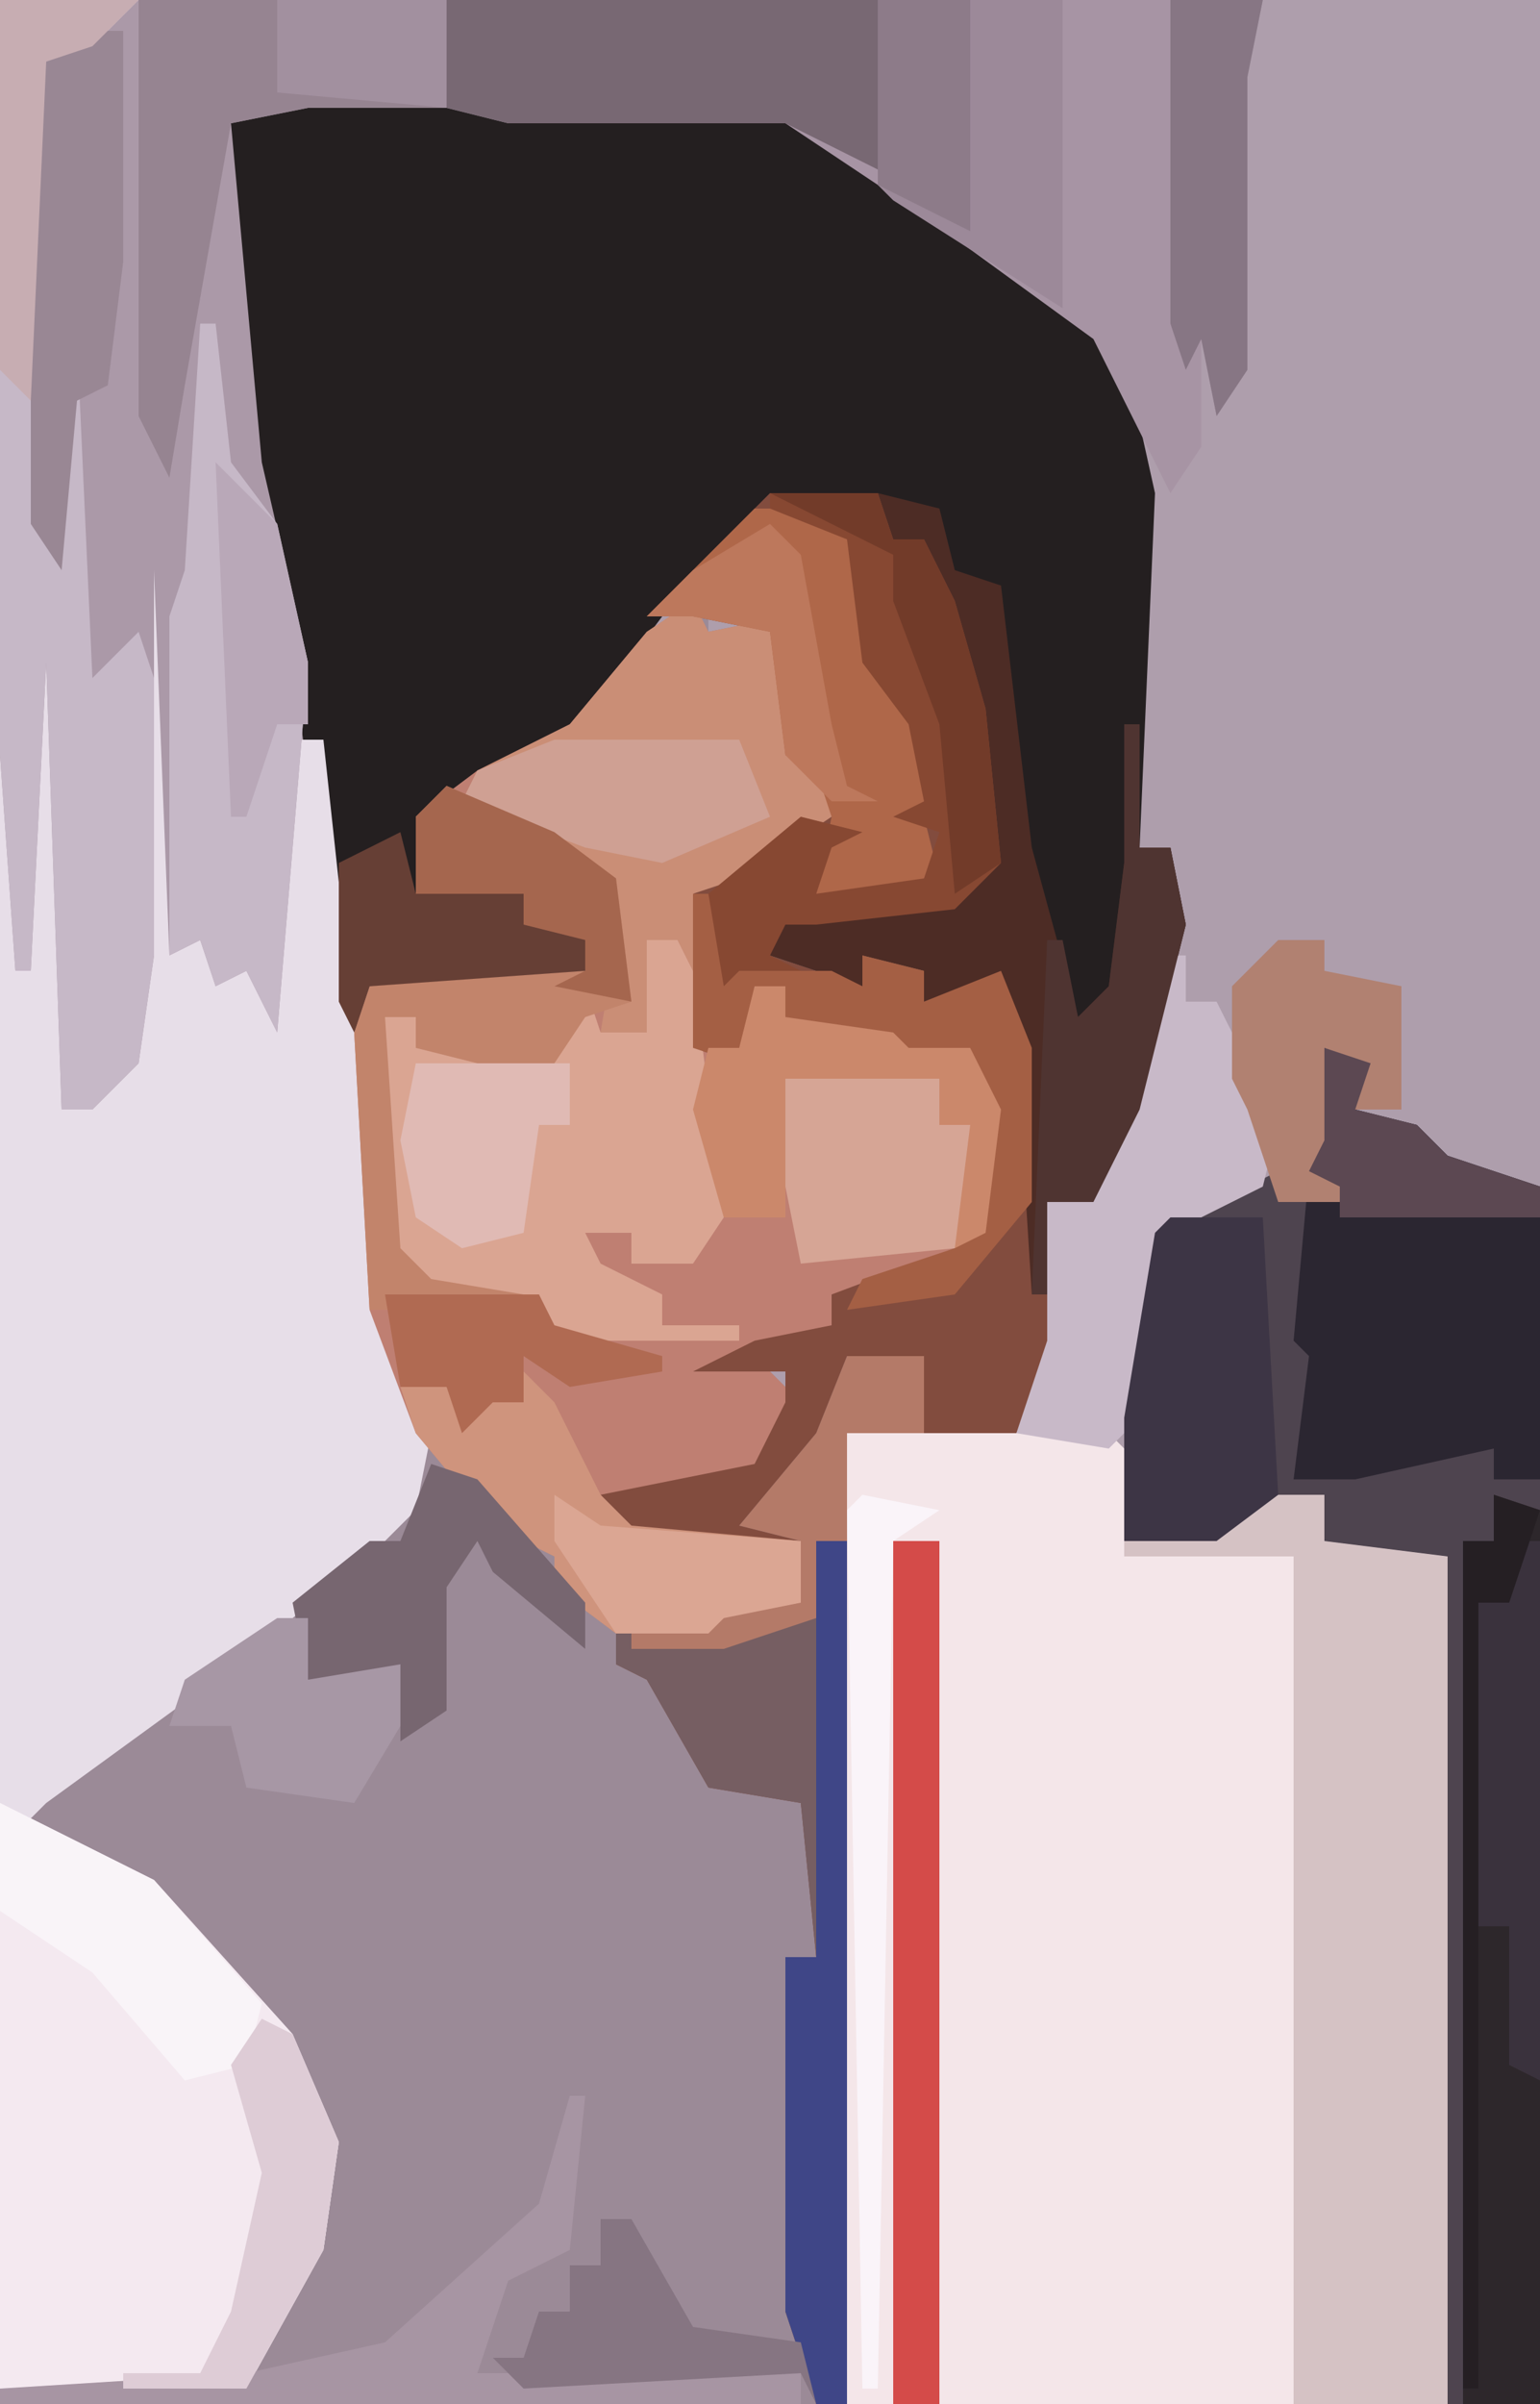 <?xml version="1.0" encoding="UTF-8"?>
<svg version="1.1" xmlns="http://www.w3.org/2000/svg" width="100" height="156">
<path d="M0,0 L100,0 L100,156 L0,156 Z " fill="#AE9EAC" transform="translate(0,0)"/>
<path d="M0,0 L1,0 L2,29 L3,20 L4,20 L5,31 L8,28 L8,18 L9,16 L11,16 L13,33 L19,31 L25,30 L28,31 L26,29 L21,28 L17,26 L17,21 L21,18 L27,15 L32,9 L36,7 L36,9 L41,8 L41,17 L44,18 L44,21 L38,25 L35,26 L36,36 L38,36 L39,32 L41,32 L41,34 L48,35 L49,36 L53,36 L55,40 L54,48 L51,51 L44,52 L44,54 L39,56 L42,59 L39,64 L30,66 L31,67 L42,68 L42,72 L37,73 L36,74 L30,74 L32,76 L34,79 L36,84 L42,84 L43,85 L43,95 L42,96 L42,120 L43,124 L-10,124 L-10,17 L-8,17 L-7,7 L-6,7 L-5,33 L-6,40 L-2,37 L-1,24 L-1,2 Z " fill="#9B8A97" transform="translate(10,32)"/>
<path d="M0,0 L13,1 L31,1 L43,9 L53,17 L55,26 L54,49 L56,49 L57,54 L54,66 L51,72 L48,72 L48,78 L47,78 L46,62 L44,58 L40,59 L40,57 L36,56 L36,58 L30,56 L31,53 L38,53 L42,52 L44,48 L43,40 L40,31 L40,29 L38,29 L37,27 L30,27 L23,34 L17,42 L8,47 L7,52 L14,52 L14,54 L18,55 L18,57 L4,58 L3,61 L2,59 L-1,37 L-4,24 L-6,2 Z " fill="#241F20" transform="translate(20,6)"/>
<path d="M0,0 L17,0 L18,1 L18,7 L25,5 L31,4 L31,7 L39,8 L39,63 L0,63 Z " fill="#F4E6E9" transform="translate(55,93)"/>
<path d="M0,0 L1,0 L2,29 L3,20 L4,20 L5,31 L8,28 L8,18 L9,16 L11,16 L15,53 L18,61 L17,66 L14,69 L4,77 L-7,85 L-8,86 L0,90 L9,100 L12,107 L11,114 L6,123 L-10,123 L-10,17 L-8,17 L-7,7 L-6,7 L-5,33 L-6,40 L-2,37 L-1,24 L-1,2 Z " fill="#E7DEE8" transform="translate(10,32)"/>
<path d="M0,0 L1,2 L6,1 L6,10 L9,11 L9,14 L3,18 L0,19 L1,29 L3,29 L4,25 L6,25 L6,27 L13,28 L14,29 L18,29 L20,33 L19,41 L16,44 L9,45 L9,47 L4,49 L7,52 L4,57 L-5,59 L-4,60 L7,61 L7,65 L2,66 L1,67 L-5,67 L-9,64 L-9,62 L-13,60 L-18,54 L-21,46 L-22,28 L-21,25 L-10,23 L-7,24 L-9,22 L-14,21 L-18,19 L-18,14 L-14,11 L-8,8 L-3,2 Z " fill="#BF7F72" transform="translate(45,39)"/>
<path d="M0,0 L29,0 L29,7 L20,7 L15,8 L17,30 L20,43 L19,55 L18,67 L16,63 L14,64 L13,61 L11,62 L10,37 L10,62 L9,69 L6,72 L4,72 L3,43 L2,63 L1,63 L0,49 Z " fill="#AB99A8" transform="translate(0,0)"/>
<path d="M0,0 L7,0 L8,3 L10,3 L12,7 L14,14 L15,24 L12,27 L3,28 L1,28 L0,30 L6,32 L6,30 L10,31 L10,33 L15,31 L17,36 L18,52 L20,54 L17,59 L16,61 L5,61 L5,124 L3,124 L1,118 L1,95 L3,95 L2,85 L-4,84 L-8,77 L-10,76 L-10,74 L-3,72 L-1,71 L2,72 L2,68 L-9,68 L-11,65 L-1,63 L1,59 L1,57 L-5,57 L-1,55 L4,54 L4,52 L12,49 L14,45 L14,40 L13,36 L9,37 L2,37 L3,35 L1,34 L1,32 L-1,32 L-2,37 L-5,36 L-5,26 L2,21 L4,21 L3,18 L1,17 L0,9 L-5,8 L-8,8 Z " fill="#824C3E" transform="translate(50,32)"/>
<path d="M0,0 L3,1 L2,4 L6,5 L8,7 L14,9 L14,88 L8,88 L8,33 L-1,33 L0,29 L-7,32 L-13,32 L-13,24 L-11,12 L-3,8 L-3,10 L0,7 Z " fill="#4E444F" transform="translate(86,68)"/>
<path d="M0,0 L53,0 L52,5 L52,24 L50,27 L49,22 L49,29 L47,32 L42,22 L31,14 L22,8 L4,8 L0,7 Z " fill="#A794A4" transform="translate(29,0)"/>
<path d="M0,0 L4,2 L10,5 L19,15 L22,22 L21,29 L16,38 L0,38 Z " fill="#F4E9F0" transform="translate(0,117)"/>
<path d="M0,0 L4,0 L4,3 L12,4 L12,59 L2,59 L2,4 L-9,4 L-9,3 L-2,1 Z " fill="#D5C2C4" transform="translate(82,97)"/>
<path d="M0,0 L2,0 L3,2 L5,18 L3,21 L-1,21 L-1,19 L-4,19 L-3,21 L1,23 L1,25 L6,25 L6,26 L-6,26 L-7,23 L-14,23 L-17,20 L-17,5 L-15,5 L-15,7 L-9,6 L-6,7 L-4,3 L-3,6 L0,6 Z " fill="#DAA592" transform="translate(42,61)"/>
<path d="M0,0 L3,1 L2,4 L6,5 L8,7 L14,9 L14,28 L11,28 L11,26 L2,28 L-2,28 L-1,20 L-2,19 L-1,8 L0,6 Z M0,18 Z " fill="#2B2631" transform="translate(86,68)"/>
<path d="M0,0 L5,0 L5,5 L0,5 L0,68 L-2,68 L-4,62 L-4,39 L-2,39 L-3,29 L-9,28 L-13,21 L-15,20 L-15,18 L-8,16 L-6,15 L-3,16 L-3,12 L-7,11 L-2,5 Z " fill="#765E62" transform="translate(55,88)"/>
<path d="M0,0 L9,0 L6,3 L3,4 L3,34 L4,22 L5,22 L6,44 L9,41 L10,44 L10,62 L9,69 L6,72 L4,72 L3,43 L2,63 L1,63 L0,49 Z " fill="#C6B8C7" transform="translate(0,0)"/>
<path d="M0,0 L3,1 L3,59 L-2,59 L-2,3 L0,3 Z " fill="#2D272B" transform="translate(97,97)"/>
<path d="M0,0 L4,1 L5,5 L8,6 L10,23 L13,34 L15,32 L16,24 L16,15 L17,15 L17,23 L19,23 L20,28 L17,40 L14,46 L11,46 L11,52 L10,52 L9,36 L7,32 L3,33 L3,31 L-1,30 L-1,32 L-7,30 L-6,27 L1,27 L5,26 L7,22 L6,14 L3,5 L3,3 L1,3 Z " fill="#4D2C25" transform="translate(57,32)"/>
<path d="M0,0 L1,2 L6,1 L6,10 L9,11 L9,14 L3,18 L0,19 L0,24 L-1,22 L-3,22 L-3,28 L-6,28 L-5,22 L-5,18 L-9,16 L-15,13 L-14,11 L-8,8 L-3,2 Z " fill="#CA8E76" transform="translate(45,39)"/>
<path d="M0,0 L28,0 L28,11 L22,8 L4,8 L0,7 Z " fill="#786873" transform="translate(29,0)"/>
<path d="M0,0 L1,0 L2,9 L5,13 L7,22 L6,34 L5,46 L3,42 L1,43 L0,40 L-2,41 L-2,19 L-1,16 Z " fill="#C6B8C7" transform="translate(13,21)"/>
<path d="M0,0 L20,0 L20,7 L11,7 L6,8 L3,25 L2,31 L0,27 Z " fill="#968491" transform="translate(9,0)"/>
<path d="M0,0 L2,0 L2,3 L4,3 L8,11 L7,15 L1,18 L-1,30 L-3,32 L-9,31 L-7,25 L-7,23 L-7,16 L-4,15 L-1,7 Z " fill="#C8B9C8" transform="translate(75,62)"/>
<path d="M0,0 L5,0 L7,3 L9,12 L12,16 L11,20 L12,24 L11,25 L4,25 L5,20 L4,17 L2,16 L1,8 L-4,7 L-7,7 Z " fill="#AF6749" transform="translate(49,33)"/>
<path d="M0,0 L12,0 L12,20 L1,13 L0,12 Z " fill="#9C8999" transform="translate(57,0)"/>
<path d="M0,0 L7,3 L11,6 L12,14 L9,15 L7,18 L2,18 L-2,17 L-2,15 L-4,15 L-3,30 L-1,32 L5,33 L5,34 L-5,34 L-6,16 L-5,13 L6,11 L9,12 L7,10 L2,9 L-2,7 L-2,2 Z " fill="#C2846B" transform="translate(29,51)"/>
<path d="M0,0 L7,0 L8,3 L10,3 L12,7 L14,14 L15,24 L12,27 L3,28 L1,28 L0,30 L2,31 L-4,33 L-4,26 L2,21 L6,22 L4,23 L3,26 L10,25 L11,22 L8,21 L10,20 L9,15 L6,11 L5,3 L0,1 Z " fill="#874832" transform="translate(50,32)"/>
<path d="M0,0 L3,0 L3,56 L0,56 Z " fill="#D44B49" transform="translate(58,100)"/>
<path d="M0,0 L6,0 L7,18 L3,21 L-3,21 L-3,13 L-1,1 Z " fill="#3D3545" transform="translate(76,79)"/>
<path d="M0,0 L2,2 L5,8 L7,10 L18,11 L18,15 L13,16 L12,17 L6,17 L2,14 L2,12 L-2,10 L-7,4 L-8,1 L-5,1 L-4,3 L-2,1 L0,2 Z " fill="#CF947D" transform="translate(34,89)"/>
<path d="M0,0 L2,0 L2,15 L1,23 L-1,24 L-2,35 L-4,32 L-4,2 Z " fill="#998794" transform="translate(6,2)"/>
<path d="M0,0 L2,0 L2,56 L0,56 L-2,50 L-2,27 L0,27 Z " fill="#3F4687" transform="translate(53,100)"/>
<path d="M0,0 L1,0 L2,6 L3,5 L9,5 L11,6 L11,4 L15,5 L15,7 L20,5 L22,10 L22,20 L17,26 L10,27 L11,25 L17,23 L19,19 L19,14 L18,10 L14,11 L7,11 L8,9 L6,8 L6,6 L4,6 L3,11 L0,10 Z " fill="#A45F44" transform="translate(45,58)"/>
<path d="M0,0 L1,0 L0,10 L-4,12 L-6,18 L15,18 L15,20 L-37,20 L-37,19 L-21,18 L-12,16 L-2,7 Z " fill="#A795A3" transform="translate(37,136)"/>
<path d="M0,0 L4,2 L10,5 L17,13 L16,17 L12,18 L6,11 L0,7 Z " fill="#F9F4F8" transform="translate(0,117)"/>
<path d="M0,0 L10,0 L10,3 L12,3 L12,9 L11,11 L1,12 L-1,2 Z " fill="#D6A595" transform="translate(51,70)"/>
<path d="M0,0 L6,0 L5,5 L5,24 L3,27 L2,22 L1,24 L0,21 Z " fill="#877684" transform="translate(76,0)"/>
<path d="M0,0 L1,0 L1,8 L3,8 L4,13 L1,25 L-2,31 L-5,31 L-5,37 L-6,37 L-5,14 L-4,14 L-3,19 L-1,17 L0,9 Z " fill="#4F3431" transform="translate(73,47)"/>
<path d="M0,0 L3,0 L3,2 L8,3 L8,11 L5,11 L5,8 L3,7 L4,14 L4,17 L0,17 L-2,11 L-3,9 L-3,3 Z " fill="#B18171" transform="translate(83,61)"/>
<path d="M0,0 L3,1 L10,9 L10,12 L4,7 L3,5 L1,8 L1,16 L-2,18 L-2,14 L-8,14 L-9,9 L-4,5 L-2,5 Z " fill="#776670" transform="translate(28,95)"/>
<path d="M0,0 L2,0 L2,2 L9,3 L10,4 L14,4 L16,8 L15,16 L13,17 L14,9 L12,9 L12,6 L2,6 L2,15 L-2,15 L-4,8 L-3,4 L-1,4 Z " fill="#CB886B" transform="translate(49,64)"/>
<path d="M0,0 L1,0 L1,35 L-1,34 L-1,25 L-3,25 L-3,4 L-1,3 Z " fill="#3A323D" transform="translate(99,100)"/>
<path d="M0,0 L2,0 L2,4 L8,3 L8,7 L5,12 L-2,11 L-3,7 L-7,7 L-6,4 Z " fill="#A797A5" transform="translate(18,105)"/>
<path d="M0,0 L12,0 L14,5 L7,8 L2,7 L-6,4 L-5,2 Z " fill="#CFA093" transform="translate(36,48)"/>
<path d="M0,0 L2,1 L5,8 L4,15 L-1,24 L-9,24 L-9,23 L-4,23 L-2,19 L0,10 L-2,3 Z " fill="#DECCD6" transform="translate(17,131)"/>
<path d="M0,0 L10,0 L10,4 L8,4 L7,11 L3,12 L0,10 L-1,5 Z " fill="#E0BAB4" transform="translate(27,69)"/>
<path d="M0,0 L2,0 L6,7 L13,8 L14,12 L13,10 L-5,11 L-7,9 L-5,9 L-4,6 L-2,6 L-2,3 L0,3 Z " fill="#867582" transform="translate(39,144)"/>
<path d="M0,0 L7,3 L11,6 L12,14 L7,13 L9,12 L7,10 L2,9 L-2,7 L-2,2 Z " fill="#A5664E" transform="translate(29,51)"/>
<path d="M0,0 L1,4 L8,4 L8,6 L12,7 L12,9 L-2,10 L-3,13 L-4,11 L-4,2 Z " fill="#663F35" transform="translate(26,54)"/>
<path d="M0,0 L6,0 L6,15 L0,12 Z " fill="#8D7B89" transform="translate(57,0)"/>
<path d="M0,0 L5,0 L5,5 L0,5 L0,12 L-2,12 L-2,17 L-8,19 L-14,19 L-14,18 L-8,16 L-6,15 L-3,16 L-3,12 L-7,11 L-2,5 Z " fill="#B47A68" transform="translate(55,88)"/>
<path d="M0,0 L3,2 L16,3 L16,7 L11,8 L10,9 L4,9 L0,3 Z " fill="#DBA693" transform="translate(36,97)"/>
<path d="M0,0 L3,1 L1,7 L-1,7 L-1,58 L-2,58 L-2,3 L0,3 Z " fill="#251F23" transform="translate(97,97)"/>
<path d="M0,0 L3,1 L2,4 L6,5 L8,7 L14,9 L14,11 L5,11 L1,11 L1,9 L-1,8 L0,6 Z " fill="#5C4852" transform="translate(86,68)"/>
<path d="M0,0 L11,0 L11,7 L0,6 Z " fill="#A2909F" transform="translate(18,0)"/>
<path d="M0,0 L10,0 L11,2 L18,4 L18,5 L12,6 L9,4 L9,7 L7,7 L5,9 L4,6 L1,6 Z " fill="#B06A52" transform="translate(25,84)"/>
<path d="M0,0 L4,4 L6,13 L6,17 L4,17 L2,23 L1,23 Z " fill="#B9A8B8" transform="translate(14,30)"/>
<path d="M0,0 L7,0 L8,3 L10,3 L12,7 L14,14 L15,24 L12,26 L11,15 L8,7 L8,4 L4,2 Z " fill="#723B29" transform="translate(50,32)"/>
<path d="M0,0 L9,0 L6,3 L3,4 L2,26 L0,24 Z " fill="#C7ADB2" transform="translate(0,0)"/>
<path d="M0,0 L2,2 L4,13 L5,17 L7,18 L4,18 L1,15 L0,7 L-5,6 L-8,6 L-5,3 Z " fill="#BD785C" transform="translate(50,34)"/>
<path d="M0,0 L5,1 L2,3 L1,58 L0,58 L-1,1 Z " fill="#FAF4F9" transform="translate(56,97)"/>
</svg>
